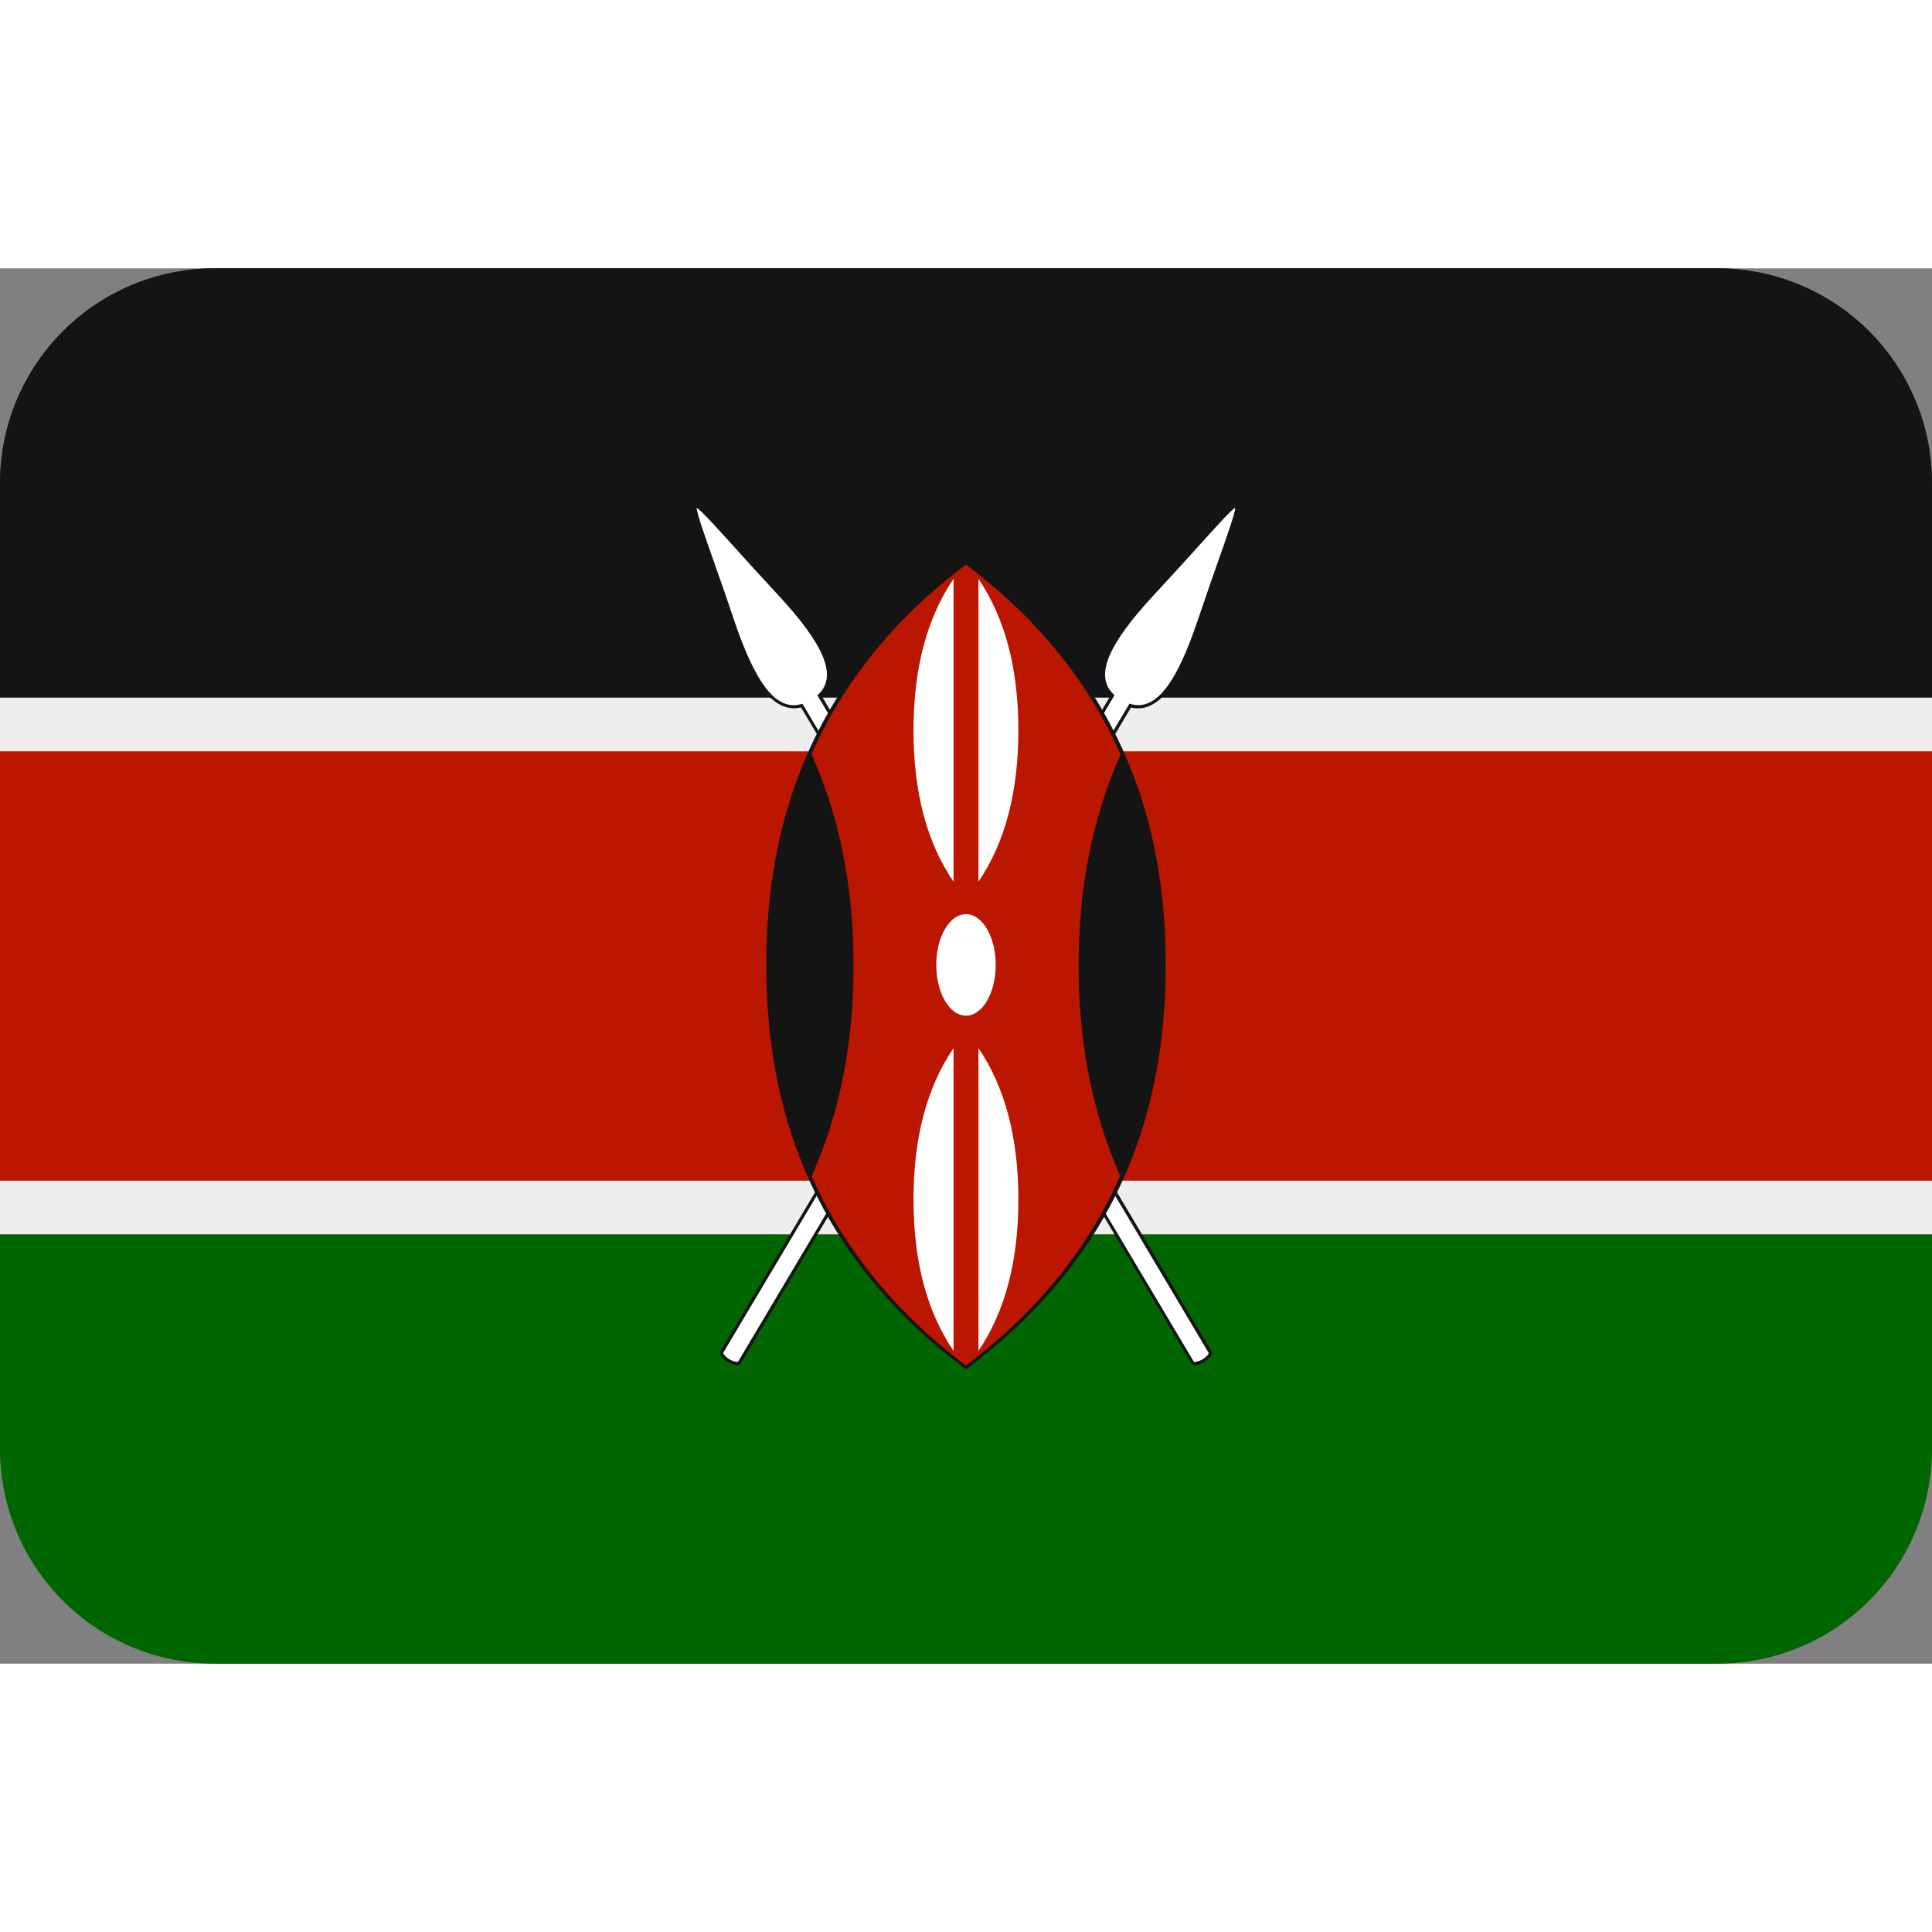 <?xml version="1.0"?>
<svg xmlns="http://www.w3.org/2000/svg" width="50" height="50" viewBox="0 0 18 13" fill="none">
<rect x="0" y="0" width="18" height="13" fill="#808080" stroke="none"/>
<path d="M18 11C18 11.53 17.789 12.039 17.414 12.414C17.039 12.789 16.53 13 16 13H2C1.47 13 0.961 12.789 0.586 12.414C0.211 12.039 0 11.53 0 11V2C0 1.47 0.211 0.961 0.586 0.586C0.961 0.211 1.47 0 2 0H16C16.53 0 17.039 0.211 17.414 0.586C17.789 0.961 18 1.47 18 2V11Z" fill="#006600"/>
<path d="M0 4H18V9H0V4Z" fill="#BB1600"/>
<path d="M16 0H2C1.47 0 0.961 0.211 0.586 0.586C0.211 0.961 0 1.47 0 2L0 4H18V2C18 1.47 17.789 0.961 17.414 0.586C17.039 0.211 16.53 0 16 0Z" fill="#141414"/>
<path d="M0 4H18V4.5H0V4ZM0 8.5H18V9H0V8.5Z" fill="#EEEEEE"/>
<path d="M11.527 2.202C11.494 2.183 11.434 2.247 11.13 2.584C11.022 2.704 10.887 2.853 10.738 3.014C10.434 3.341 10.116 3.744 10.346 3.982L6.714 10.087C6.708 10.096 6.704 10.111 6.715 10.13C6.732 10.155 6.754 10.175 6.779 10.19C6.805 10.205 6.833 10.215 6.862 10.219H6.864C6.887 10.219 6.898 10.209 6.903 10.2L10.537 4.092C10.85 4.166 11.049 3.7 11.19 3.284C11.259 3.075 11.326 2.886 11.38 2.734C11.531 2.306 11.558 2.22 11.527 2.202Z" fill="#141414"/>
<path d="M11.152 2.604C11.044 2.724 10.909 2.873 10.759 3.034C10.316 3.51 10.197 3.799 10.375 3.969L10.384 3.977L6.739 10.102C6.737 10.107 6.739 10.113 6.742 10.116C6.771 10.155 6.814 10.181 6.862 10.188H6.864C6.869 10.188 6.875 10.188 6.878 10.184L10.517 4.066L10.523 4.056L10.534 4.059C10.763 4.125 10.957 3.882 11.161 3.273C11.231 3.065 11.298 2.876 11.351 2.723C11.435 2.486 11.508 2.279 11.508 2.231C11.467 2.254 11.321 2.417 11.152 2.604Z" fill="white"/>
<path d="M7.654 3.982C7.885 3.744 7.567 3.341 7.263 3.014C7.113 2.853 6.978 2.704 6.87 2.584C6.566 2.247 6.506 2.183 6.473 2.202C6.442 2.221 6.469 2.306 6.62 2.733C6.673 2.885 6.74 3.075 6.81 3.284C6.95 3.7 7.149 4.165 7.463 4.091L11.097 10.199C11.102 10.208 11.113 10.219 11.136 10.219H11.137C11.167 10.215 11.195 10.205 11.22 10.19C11.245 10.174 11.267 10.154 11.284 10.13C11.295 10.11 11.291 10.095 11.286 10.086L7.654 3.982Z" fill="#141414"/>
<path d="M7.625 3.969C7.803 3.799 7.684 3.51 7.241 3.034C7.091 2.873 6.956 2.724 6.848 2.604C6.679 2.417 6.532 2.254 6.491 2.232C6.491 2.279 6.564 2.486 6.648 2.724C6.701 2.876 6.769 3.066 6.838 3.274C7.043 3.882 7.236 4.125 7.465 4.06L7.476 4.057L7.482 4.067L11.121 10.184C11.124 10.188 11.131 10.189 11.136 10.189H11.136C11.185 10.182 11.228 10.155 11.258 10.117C11.259 10.113 11.262 10.107 11.26 10.103L7.615 3.977L7.625 3.969Z" fill="white"/>
<path d="M9.009 2.729L9 2.722L8.991 2.729C7.745 3.664 7.139 4.894 7.139 6.49C7.139 8.086 7.745 9.317 8.991 10.252L9 10.259L9.009 10.252C10.255 9.318 10.861 8.087 10.861 6.49C10.861 4.894 10.255 3.663 9.009 2.729Z" fill="#141414"/>
<path d="M10.44 4.529C10.138 3.848 9.664 3.26 9 2.76C8.337 3.259 7.863 3.846 7.561 4.526C7.824 5.117 7.952 5.76 7.952 6.495C7.952 7.228 7.824 7.87 7.562 8.459C7.864 9.136 8.338 9.723 8.999 10.222C9.662 9.723 10.136 9.135 10.437 8.455C10.177 7.866 10.049 7.224 10.049 6.495C10.05 5.763 10.178 5.121 10.44 4.529Z" fill="#BB1600"/>
<path d="M9 6.963C9.153 6.963 9.277 6.752 9.277 6.49C9.277 6.229 9.153 6.017 9 6.017C8.847 6.017 8.723 6.229 8.723 6.49C8.723 6.752 8.847 6.963 9 6.963ZM8.884 5.715C8.633 5.346 8.511 4.877 8.511 4.304C8.511 3.732 8.633 3.263 8.884 2.893V5.715ZM9.116 5.715C9.366 5.346 9.488 4.877 9.488 4.304C9.488 3.732 9.366 3.263 9.116 2.893V5.715ZM8.884 7.265C8.633 7.634 8.511 8.104 8.511 8.675C8.511 9.248 8.633 9.716 8.884 10.086V7.265ZM9.116 7.265C9.366 7.634 9.488 8.104 9.488 8.675C9.488 9.248 9.366 9.716 9.116 10.086V7.265Z" fill="white"/>
</svg>
